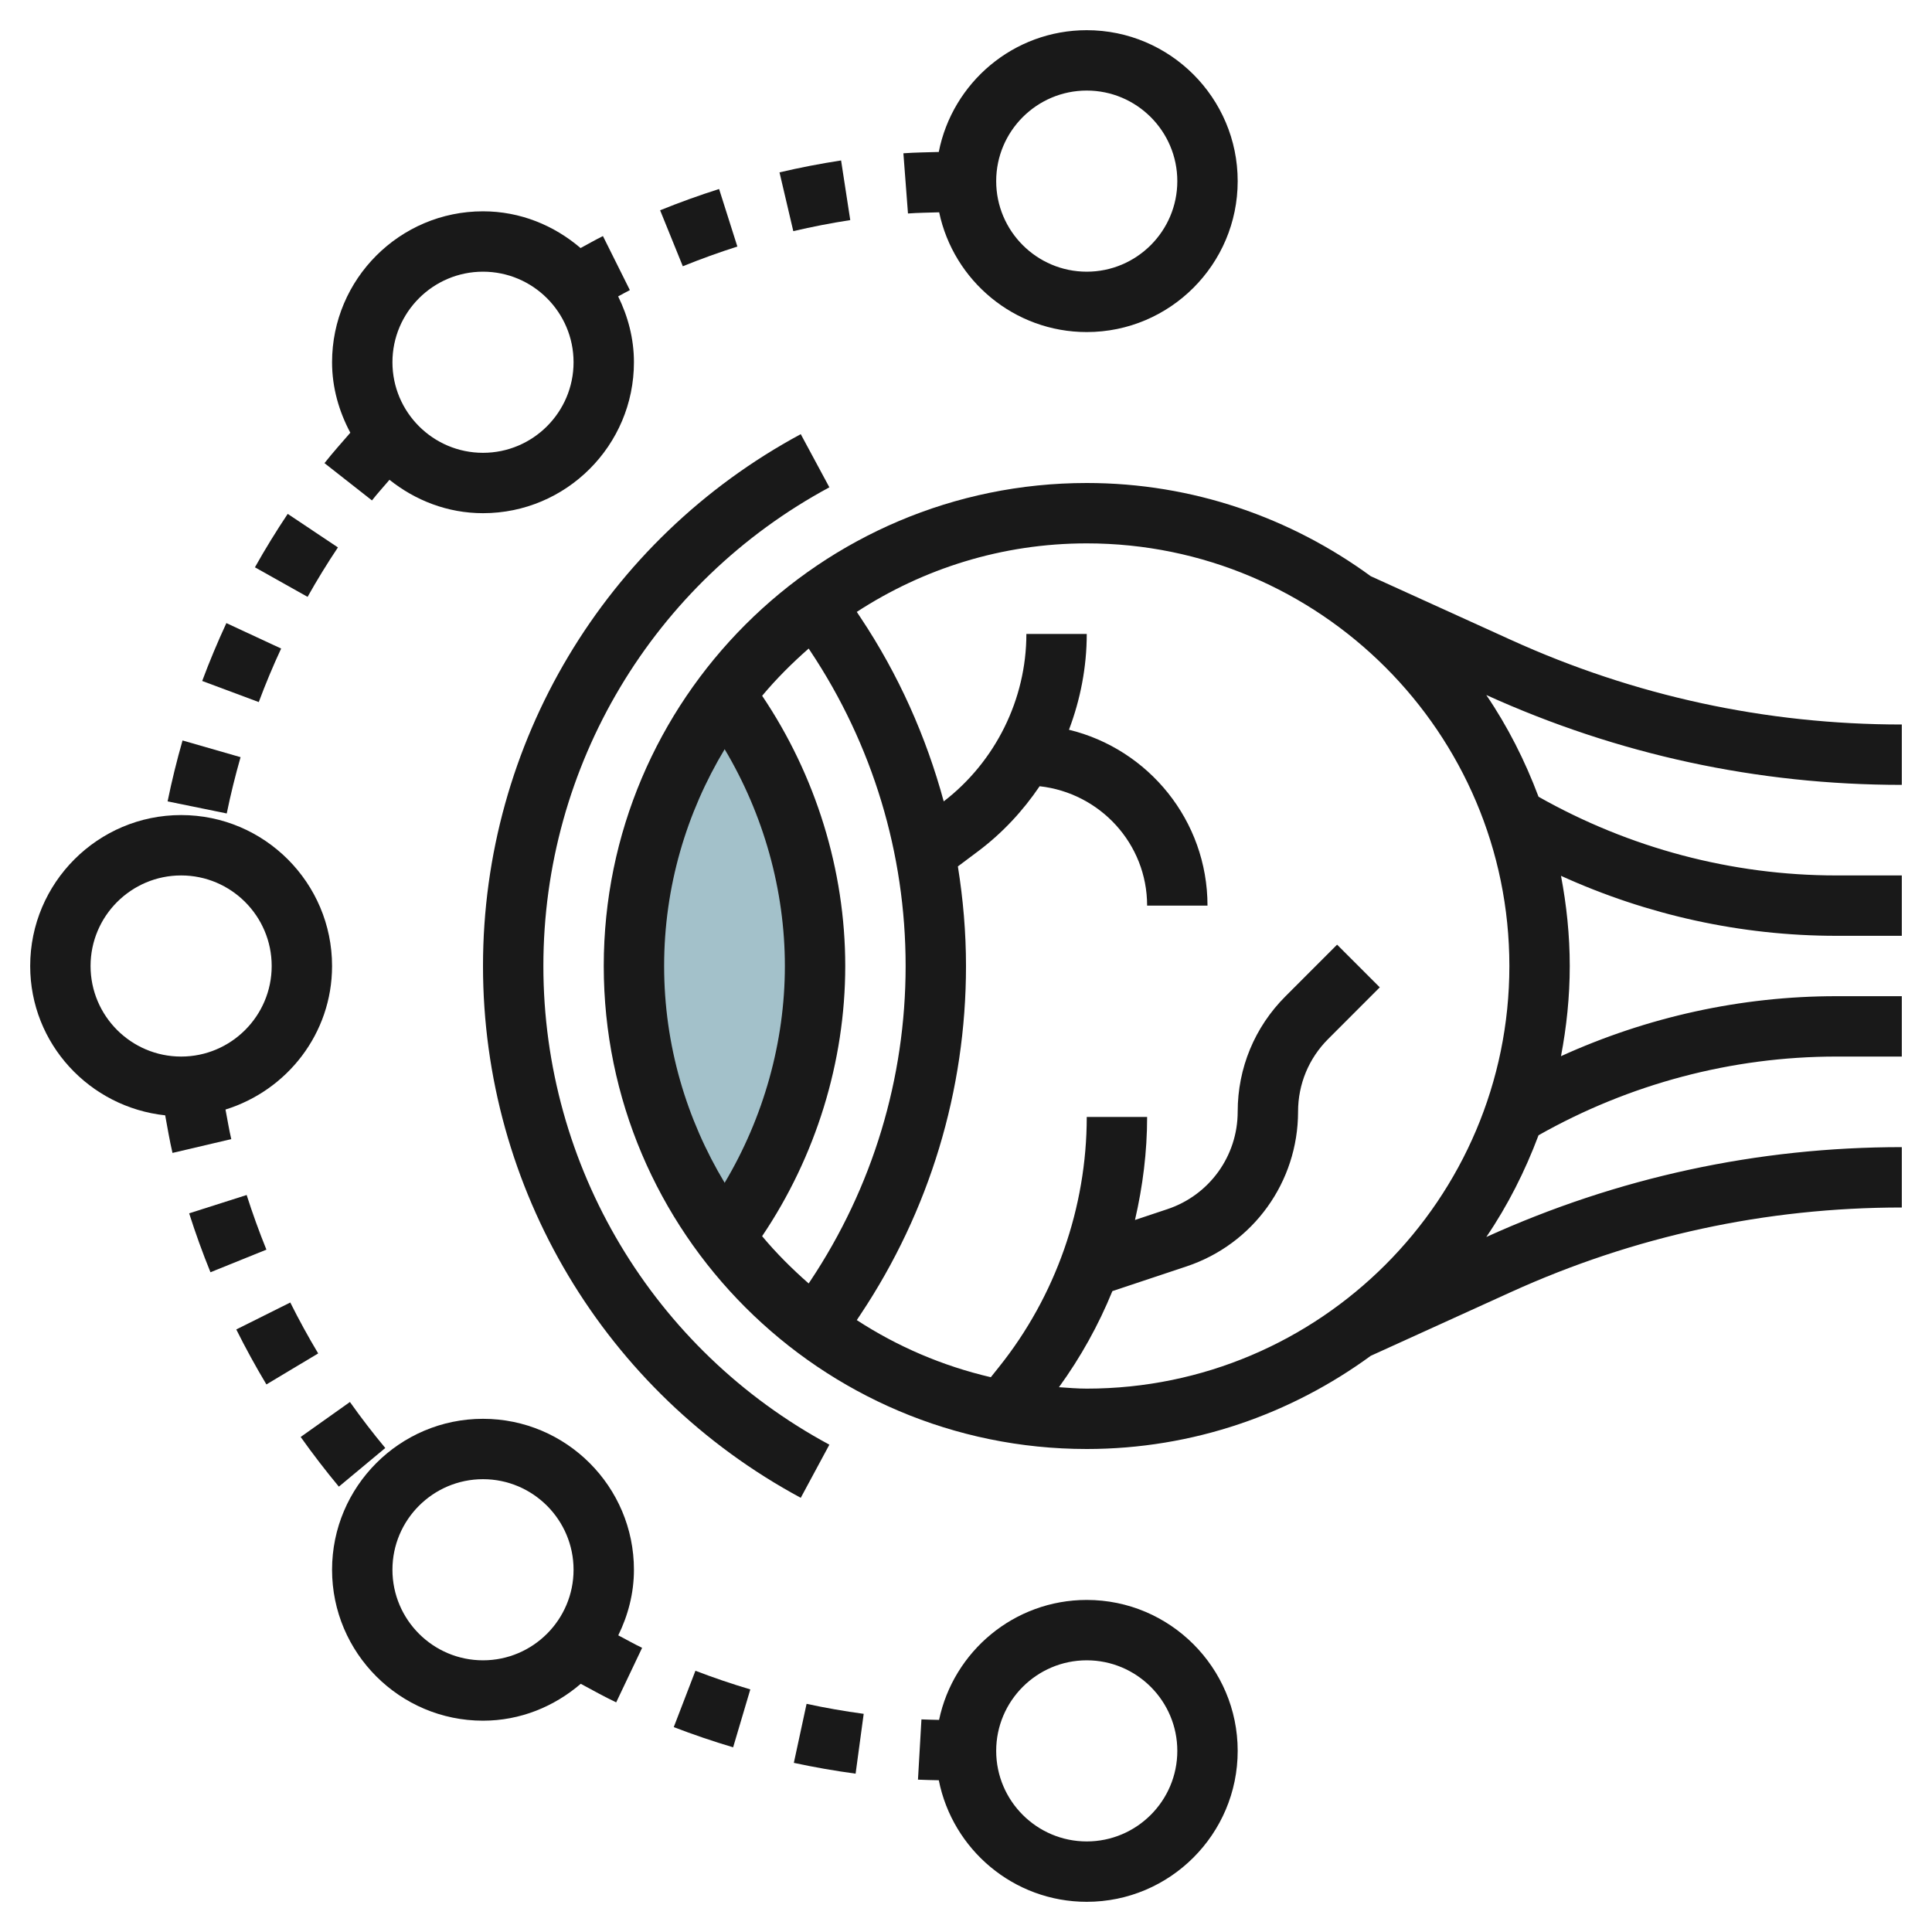 <svg id="Layer_3" enable-background="new 0 0 64 64" height="512" viewBox="0 0 64 64" width="512" xmlns="http://www.w3.org/2000/svg"><g><path d="m21 32c0 3.375 1.128 6.479 3.01 8.986 1.94-2.594 2.99-5.746 2.99-8.986s-1.05-6.392-2.99-8.986c-1.882 2.507-3.01 5.611-3.01 8.986z" fill="#a3c1ca"/><g fill="#191919"><path d="m45.414 19.09-.001.001c-2.645-1.934-5.892-3.091-9.413-3.091-8.822 0-16 7.178-16 16s7.178 16 16 16c3.521 0 6.768-1.157 9.414-3.091l.001.001 4.627-2.104c4.096-1.862 8.456-2.806 12.958-2.806v-2c-4.781 0-9.412 1.002-13.764 2.977.708-1.04 1.281-2.175 1.73-3.37 3.008-1.701 6.405-2.607 9.865-2.607h2.169v-2h-2.169c-3.157 0-6.264.688-9.121 1.987.184-.969.29-1.965.29-2.987s-.106-2.018-.29-2.987c2.857 1.299 5.964 1.987 9.121 1.987h2.169v-2h-2.169c-3.46 0-6.857-.906-9.865-2.607-.449-1.195-1.023-2.33-1.731-3.37 4.354 1.975 8.985 2.977 13.765 2.977v-2c-4.501 0-8.861-.944-12.958-2.807zm-21.409 5.728c1.288 2.162 1.995 4.66 1.995 7.182 0 2.521-.707 5.02-1.995 7.182-1.264-2.103-2.005-4.555-2.005-7.182s.741-5.079 2.005-7.182zm1.241 16.132c1.774-2.63 2.754-5.774 2.754-8.95s-.98-6.32-2.753-8.951c.47-.563.99-1.081 1.541-1.565l.052.078c2.067 3.102 3.16 6.711 3.16 10.438 0 3.728-1.093 7.336-3.16 10.438l-.052.078c-.551-.484-1.072-1.002-1.542-1.566zm9.833 5.003c.718-.99 1.311-2.058 1.77-3.183l2.455-.818c2.211-.736 3.696-2.797 3.696-5.127 0-.909.354-1.765.998-2.408l1.709-1.71-1.414-1.414-1.709 1.71c-1.022 1.021-1.584 2.379-1.584 3.822 0 1.468-.936 2.766-2.329 3.23l-1.073.358c.258-1.115.402-2.259.402-3.413h-2c0 2.998-1.031 5.938-2.904 8.279l-.274.343c-1.603-.374-3.1-1.019-4.44-1.892l.122-.183c2.287-3.431 3.496-7.424 3.496-11.547 0-1.112-.095-2.214-.269-3.299l.669-.501c.804-.603 1.486-1.337 2.039-2.155 1.997.222 3.561 1.9 3.561 3.955h2c0-2.822-1.961-5.189-4.589-5.826.38-1.005.589-2.079.589-3.174h-2c0 2.164-1.024 4.229-2.738 5.547-.584-2.152-1.502-4.21-2.758-6.094l-.122-.183c2.195-1.43 4.808-2.27 7.618-2.27 7.72 0 14 6.28 14 14s-6.28 14-14 14c-.311 0-.615-.027-.921-.047z"/><path d="m18 32c0-6.632 3.63-12.708 9.474-15.857l-.948-1.761c-6.493 3.499-10.526 10.249-10.526 17.618 0 7.368 4.033 14.119 10.526 17.617l.948-1.76c-5.844-3.149-9.474-9.225-9.474-15.857z"/><path d="m16 57c1.241 0 2.363-.471 3.238-1.222.39.21.777.426 1.174.615l.859-1.807c-.268-.127-.525-.276-.79-.413.323-.66.519-1.391.519-2.173 0-2.757-2.243-5-5-5s-5 2.243-5 5 2.243 5 5 5zm0-8c1.654 0 3 1.346 3 3s-1.346 3-3 3-3-1.346-3-3 1.346-3 3-3z"/><path d="m5.472 36.947c.077.416.146.835.242 1.245l1.947-.457c-.076-.323-.127-.653-.191-.98 2.037-.633 3.53-2.513 3.53-4.755 0-2.757-2.243-5-5-5s-5 2.243-5 5c0 2.576 1.966 4.678 4.472 4.947zm.528-7.947c1.654 0 3 1.346 3 3s-1.346 3-3 3-3-1.346-3-3 1.346-3 3-3z"/><path d="m36 63c2.757 0 5-2.243 5-5s-2.243-5-5-5c-2.405 0-4.417 1.708-4.892 3.974-.194-.007-.391-.006-.584-.017l-.115 1.996c.228.013.46.013.69.02.454 2.293 2.478 4.027 4.901 4.027zm0-8c1.654 0 3 1.346 3 3s-1.346 3-3 3-3-1.346-3-3 1.346-3 3-3z"/><path d="m31.098 5.034c-.392.013-.786.015-1.172.044l.152 1.994c.34-.026.687-.027 1.033-.039.477 2.263 2.487 3.967 4.889 3.967 2.757 0 5-2.243 5-5s-2.243-5-5-5c-2.426 0-4.451 1.738-4.902 4.034zm7.902.966c0 1.654-1.346 3-3 3s-3-1.346-3-3 1.346-3 3-3 3 1.346 3 3z"/><path d="m28.343 58.755.268-1.982c-.633-.085-1.27-.197-1.892-.331l-.422 1.955c.673.145 1.361.265 2.046.358z"/><path d="m24.286 57.882.569-1.918c-.612-.182-1.224-.39-1.818-.618l-.718 1.867c.643.247 1.305.472 1.967.669z"/><path d="m10.54 44.834c-.329-.55-.64-1.117-.924-1.687l-1.789.893c.307.615.642 1.228.998 1.821z"/><path d="m12.763 47.967c-.404-.485-.798-.998-1.171-1.524l-1.632 1.158c.403.567.829 1.121 1.265 1.646z"/><path d="m8.825 41.396c-.241-.596-.461-1.204-.654-1.81l-1.905.607c.208.653.445 1.31.706 1.952z"/><path d="m11.194 18.134-1.663-1.111c-.384.575-.75 1.17-1.086 1.77l1.744.979c.311-.555.649-1.105 1.005-1.638z"/><path d="m5.552 26.547 1.959.4c.127-.622.282-1.249.458-1.865l-1.922-.553c-.191.667-.358 1.346-.495 2.018z"/><path d="m9.313 21.484-1.814-.843c-.29.625-.56 1.271-.801 1.917l1.874.699c.223-.598.472-1.195.741-1.773z"/><path d="m27.862 5.315c-.684.105-1.371.238-2.04.395l.457 1.947c.619-.145 1.253-.268 1.887-.366z"/><path d="m24.426 8.167-.605-1.906c-.658.209-1.316.446-1.954.705l.752 1.854c.59-.239 1.198-.459 1.807-.653z"/><path d="m19.973 7.82c-.251.125-.494.264-.741.397-.874-.748-1.994-1.217-3.232-1.217-2.757 0-5 2.243-5 5 0 .847.232 1.634.605 2.334-.289.334-.585.664-.856 1.008l1.573 1.235c.183-.234.387-.455.58-.683.855.682 1.923 1.106 3.098 1.106 2.757 0 5-2.243 5-5 0-.786-.198-1.52-.523-2.182.13-.068.256-.142.388-.208zm-3.973 7.18c-1.654 0-3-1.346-3-3s1.346-3 3-3 3 1.346 3 3-1.346 3-3 3z"/></g></g></svg>